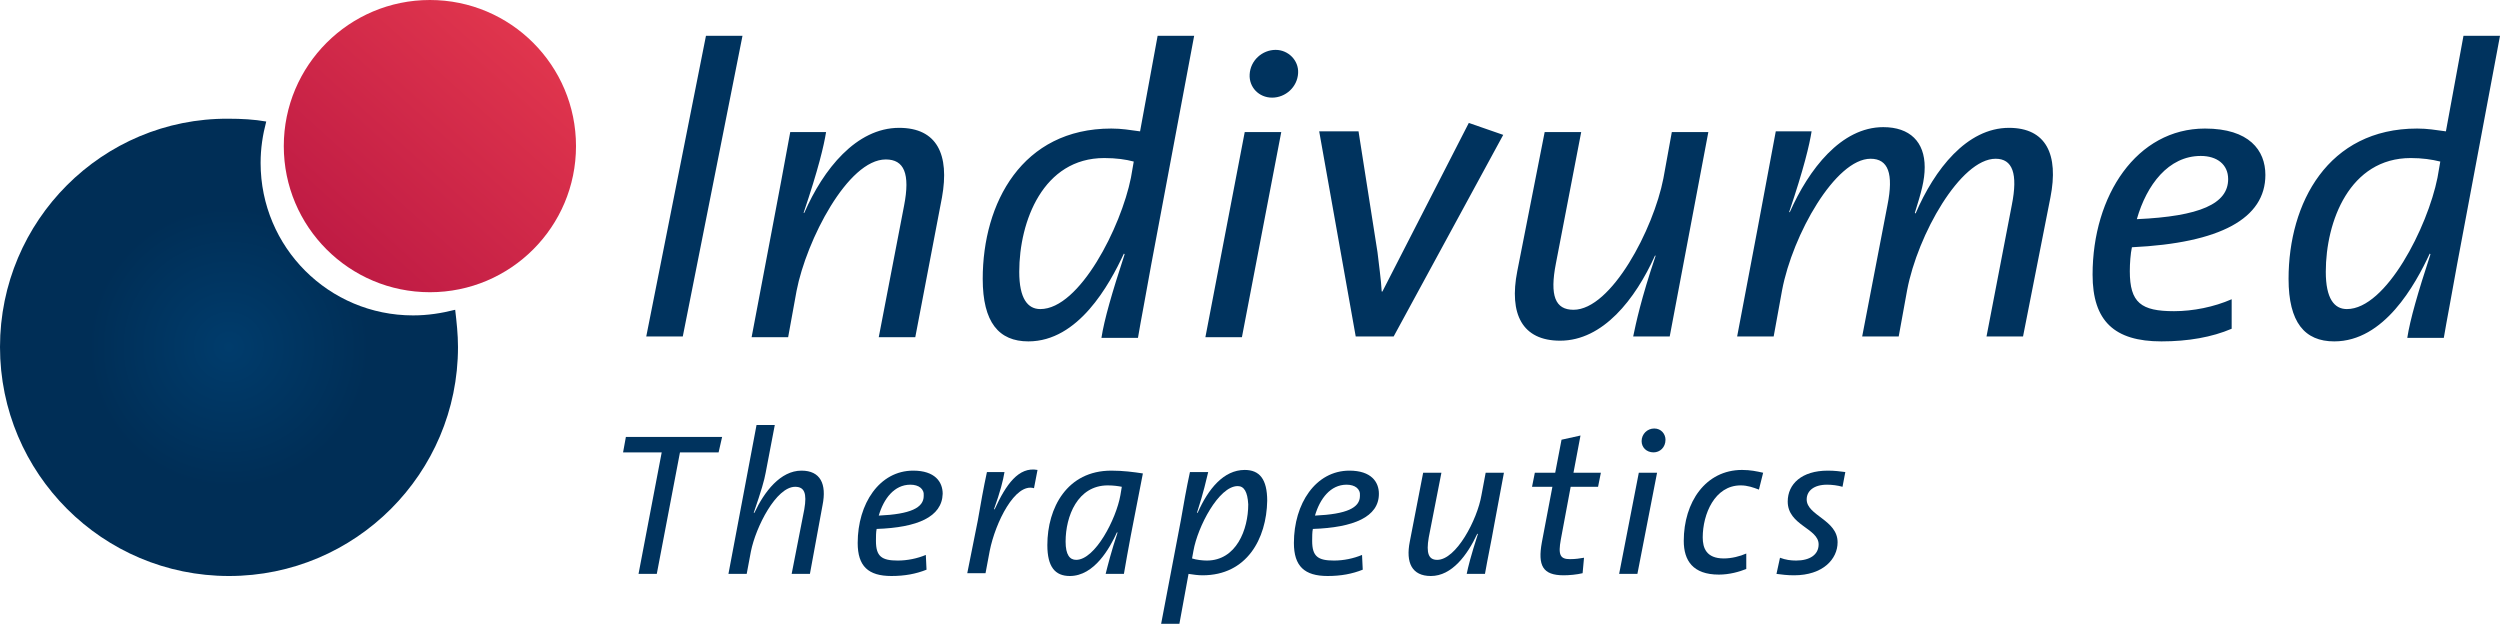 <?xml version="1.0" encoding="UTF-8"?>
<svg xmlns="http://www.w3.org/2000/svg" xmlns:xlink="http://www.w3.org/1999/xlink" version="1.1" id="Ebene_1" x="0px" y="0px" viewBox="0 0 355.9 88.9" style="enable-background:new 0 0 355.9 88.9;" xml:space="preserve">
<style type="text/css">
	.st0{fill:#00335E;}
	.st1{fill:url(#SVGID_1_);}
	.st2{fill:url(#SVGID_00000131328031191190254490000018198462518767052692_);}
</style>
<path class="st0" d="M105.7,5.1h-5.2L92,47.9h5.2L105.7,5.1L105.7,5.1z M134.1,28.1c1.1-6.1-0.7-9.9-6.1-9.9  c-6.1,0-10.8,5.9-13.5,12.1h-0.1c2.1-6.2,2.9-9.6,3.2-11.5h-5.1c-0.8,4.3-1.8,9.8-2.6,13.9l-2.9,15.3h5.2l1.2-6.6  c1.4-7.2,7.3-18.7,12.7-18.7c2.6,0,3.5,2,2.6,6.6l-3.6,18.7h5.2L134.1,28.1L134.1,28.1z M170,5.1h-5.2l-2.5,13.6  c-1.5-0.2-2.6-0.4-4.1-0.4c-12.7,0-18.3,10.6-18.3,21.4c0,6.2,2.3,8.9,6.5,8.9c7.1,0,11.5-8,13.6-12.5l0.1,0.1  c-1.8,5.5-2.9,9.3-3.3,11.9h5.2c0.4-2.4,1.2-6.5,1.9-10.5L170,5.1L170,5.1z M161.4,23l-0.4,2.3c-1.4,7-7.3,18.7-12.9,18.7  c-1.8,0-3-1.5-3-5.3c0-7.2,3.4-16.2,12.1-16.2C158.9,22.5,160.3,22.7,161.4,23L161.4,23z M184.8,10.4c0.1-1.8-1.4-3.3-3.2-3.3  c-1.9,0-3.6,1.5-3.7,3.5c-0.1,1.8,1.3,3.3,3.2,3.3C183,13.9,184.7,12.4,184.8,10.4L184.8,10.4z M184.8,10.4c0.1-1.8-1.4-3.3-3.2-3.3  c-1.9,0-3.6,1.5-3.7,3.5c-0.1,1.8,1.3,3.3,3.2,3.3C183,13.9,184.7,12.4,184.8,10.4L184.8,10.4z M182.4,18.8h-5.2l-5.6,29.2h5.2  L182.4,18.8L182.4,18.8z M214,19.2l-4.9-1.7l-12.3,24h-0.1c-0.1-1.8-0.4-3.8-0.6-5.6l-2.7-17.2h-5.6l5.2,29.2h5.4L214,19.2L214,19.2  z M243.2,18.8H238l-1.2,6.6c-1.4,7.2-7.4,18.7-12.8,18.7c-2.6,0-3.4-2-2.5-6.6l3.6-18.7h-5.2L216,38.6c-1.2,6.1,0.7,9.9,6.1,9.9  c6.1,0,10.7-5.9,13.5-12.1h0.1c-2.1,6.2-2.8,9.6-3.2,11.5h5.2L243.2,18.8L243.2,18.8z M291.9,28.1c1.2-6.1-0.6-9.9-5.9-9.9  c-6,0-10.6,5.9-13.3,12.2l-0.1-0.1c0.9-2.9,1.4-4.6,1.4-6.5c0-3.6-2.1-5.7-5.9-5.7c-6,0-10.6,6-13.3,12.1h-0.1  c2.1-6.2,2.9-9.6,3.2-11.5h-5.1c-0.8,4.3-1.8,9.6-2.6,13.9l-2.9,15.3h5.2l1.2-6.6c1.5-7.9,7.6-18.7,12.6-18.7c2.5,0,3.3,2.1,2.4,6.6  l-3.6,18.7h5.2l1.2-6.6c1.5-7.9,7.6-18.7,12.6-18.7c2.4,0,3.2,2.1,2.3,6.6l-3.6,18.7h5.2L291.9,28.1L291.9,28.1z M322.5,24.9  c0-3.5-2.3-6.6-8.6-6.6c-9.7,0-16,9.5-16,20.8c0,6.6,3.1,9.5,9.8,9.5c3.8,0,7.2-0.6,10-1.8v-4.2c-2.5,1.1-5.5,1.7-8.2,1.7  c-4.7,0-6.3-1.2-6.3-5.7c0-1.1,0.1-2.5,0.3-3.4C316.1,34.6,322.5,31.1,322.5,24.9L322.5,24.9z M317.2,25.5c0,3.5-4,5.3-13,5.7  c1.4-4.9,4.5-9,9.1-9C315.6,22.2,317.2,23.4,317.2,25.5L317.2,25.5z M355.9,5.1h-5.2l-2.5,13.6c-1.5-0.2-2.6-0.4-4.1-0.4  c-12.7,0-18.3,10.6-18.3,21.4c0,6.2,2.3,8.9,6.5,8.9c7.1,0,11.5-8,13.6-12.5l0.1,0.1c-1.8,5.5-2.9,9.3-3.3,11.9h5.2  c0.4-2.4,1.2-6.5,1.9-10.5L355.9,5.1L355.9,5.1z M347.4,23l-0.4,2.3c-1.4,7-7.3,18.7-12.9,18.7c-1.8,0-3-1.5-3-5.3  c0-7.2,3.4-16.2,12.1-16.2C344.8,22.5,346.2,22.7,347.4,23L347.4,23z"></path>
<g>
	<path class="st0" d="M102.3,64.4h-5.5l-3.3,17.3h-2.6l3.3-17.3h-5.5l0.4-2.2h13.7L102.3,64.4z"></path>
	<path class="st0" d="M115.3,81.7h-2.6l1.8-9.2c0.4-2.3,0-3.2-1.3-3.2c-2.7,0-5.6,5.7-6.3,9.2l-0.6,3.2h-2.6l4-21.2h2.6l-1.3,6.8   c-0.2,1.1-0.6,2.5-1.7,5.7h0.1c1.4-3,3.7-6,6.7-6c2.7,0,3.6,1.9,3,4.9L115.3,81.7z"></path>
	<path class="st0" d="M124.8,75.3c-0.1,0.4-0.1,1.2-0.1,1.7c0,2.2,0.8,2.8,3.1,2.8c1.4,0,2.8-0.3,4-0.8l0.1,2.1   c-1.5,0.6-3.1,0.9-5,0.9c-3.3,0-4.8-1.4-4.8-4.7c0-5.6,3.1-10.3,7.9-10.3c3.1,0,4.2,1.6,4.2,3.3C134.1,73.6,130.6,75.1,124.8,75.3z    M129.6,69c-2.3,0-3.8,2-4.5,4.4c4.5-0.2,6.4-1.1,6.4-2.8C131.6,69.6,130.8,69,129.6,69z"></path>
	<path class="st0" d="M147.2,69.5c-2.7-0.8-5.5,4.9-6.3,8.9l-0.6,3.2h-2.6l1.5-7.5c0.4-2.3,0.8-4.6,1.3-6.9h2.5   c-0.2,1.2-0.6,2.8-1.5,5.3l0.1,0c1.6-3.5,3.4-6.1,6.1-5.6L147.2,69.5z"></path>
	<path class="st0" d="M160,81.7h-2.6c0.3-1.2,0.8-3.2,1.7-5.9l-0.1,0c-1,2.2-3.2,6.2-6.7,6.2c-2.1,0-3.2-1.3-3.2-4.4   c0-5.3,2.8-10.6,9.1-10.6c1.7,0,3.2,0.2,4.5,0.4C161.1,75.5,160.6,78.2,160,81.7z M157.7,69.1c-4.3,0-6,4.4-6,8   c0,1.9,0.6,2.6,1.5,2.6c2.7,0,5.7-5.8,6.3-9.2l0.2-1.2C159.2,69.2,158.5,69.1,157.7,69.1z"></path>
	<path class="st0" d="M171.2,81.9c-0.7,0-1.3-0.1-2-0.2l-1.3,7.1h-2.6l2.8-14.7c0.4-2.3,0.8-4.6,1.3-6.9h2.6   c-0.3,1.2-0.6,2.7-1.6,5.8l0.1,0c1.5-3.4,3.7-6.1,6.7-6.1c2.1,0,3.2,1.3,3.2,4.4C180.3,76.7,177.5,81.9,171.2,81.9z M176.2,69.2   c-2.7,0-5.7,5.8-6.3,9.2l-0.2,1.1c0.6,0.2,1.5,0.3,2.1,0.3c4.2,0,5.9-4.4,5.9-8C177.6,70,177.1,69.2,176.2,69.2z"></path>
	<path class="st0" d="M186.9,75.3c-0.1,0.4-0.1,1.2-0.1,1.7c0,2.2,0.8,2.8,3.1,2.8c1.4,0,2.8-0.3,4-0.8l0.1,2.1   c-1.5,0.6-3.1,0.9-5,0.9c-3.3,0-4.8-1.4-4.8-4.7c0-5.6,3.1-10.3,7.9-10.3c3.1,0,4.2,1.6,4.2,3.3C196.3,73.6,192.7,75.1,186.9,75.3z    M191.7,69c-2.3,0-3.8,2-4.5,4.4c4.5-0.2,6.4-1.1,6.4-2.8C193.7,69.6,192.9,69,191.7,69z"></path>
	<path class="st0" d="M212.7,74.8c-0.4,2.3-0.9,4.6-1.3,6.9h-2.6c0.2-1,0.6-2.6,1.6-5.7h-0.1c-1.4,3-3.6,6-6.6,6   c-2.7,0-3.6-1.9-3-4.9l1.9-9.8h2.6l-1.8,9.2c-0.4,2.3,0,3.2,1.2,3.2c2.7,0,5.7-5.7,6.3-9.2l0.6-3.2h2.6L212.7,74.8z"></path>
	<path class="st0" d="M227.5,69.3h-3.9l-1.4,7.5c-0.4,2.2-0.1,2.8,1.3,2.8c0.8,0,1.4-0.1,2-0.2l-0.2,2.2c-0.8,0.2-1.9,0.3-2.7,0.3   c-3,0-3.7-1.4-3.1-4.7l1.5-7.9h-2.9l0.4-2h2.9l0.9-4.7L225,62l-1,5.3h3.9L227.5,69.3z"></path>
	<path class="st0" d="M233.1,81.7h-2.6l2.8-14.4h2.6L233.1,81.7z M235.4,64.4c-1,0-1.7-0.7-1.7-1.6c0-1,0.8-1.8,1.8-1.8   c1,0,1.6,0.8,1.6,1.6C237.1,63.7,236.3,64.4,235.4,64.4z"></path>
	<path class="st0" d="M250.4,69.7c-0.8-0.3-1.6-0.6-2.6-0.6c-3.7,0-5.4,4.1-5.4,7.4c0,1.5,0.5,3,3,3c1.1,0,2.3-0.3,3.2-0.7v2.2   c-1,0.4-2.4,0.8-3.9,0.8c-3.7,0-5-2-5-4.8c0-5.5,3.1-10.1,8.3-10.1c1.2,0,2.1,0.2,3,0.4L250.4,69.7z"></path>
	<path class="st0" d="M262.3,69.3c-0.7-0.2-1.5-0.3-2.2-0.3c-1.9,0-2.9,0.9-2.9,2.1c0,2.3,4.4,2.9,4.4,6.1c0,2.4-2.1,4.7-6.2,4.7   c-1,0-1.7-0.1-2.5-0.2l0.5-2.3c0.8,0.3,1.5,0.4,2.3,0.4c1.9,0,3.2-0.8,3.2-2.3c0-2.3-4.4-2.7-4.4-6.1c0-2.5,2-4.4,5.7-4.4   c1,0,1.7,0.1,2.5,0.2L262.3,69.3z"></path>
</g>
<linearGradient id="SVGID_1_" gradientUnits="userSpaceOnUse" x1="47.292" y1="36.216" x2="75.096" y2="5.336">
	<stop offset="2.769510e-03" style="stop-color:#BF1B44"></stop>
	<stop offset="0.996" style="stop-color:#E0354D"></stop>
</linearGradient>
<circle class="st1" cx="61.2" cy="20.8" r="20.8"></circle>
<radialGradient id="SVGID_00000146488953978753497720000003041277636948422573_" cx="32.58" cy="49.394" r="32.58" gradientUnits="userSpaceOnUse">
	<stop offset="0" style="stop-color:#003C6C"></stop>
	<stop offset="0.613" style="stop-color:#002E56"></stop>
</radialGradient>
<path style="fill:url(#SVGID_00000146488953978753497720000003041277636948422573_);" d="M58.8,44.9c-12,0-21.7-9.7-21.7-21.7  c0-2.1,0.3-4,0.8-5.9c-1.7-0.3-3.5-0.4-5.4-0.4C14.6,16.8,0,31.4,0,49.4S14.6,82,32.6,82s32.6-14.6,32.6-32.6c0-1.8-0.2-3.6-0.4-5.3  C62.8,44.6,60.9,44.9,58.8,44.9z"></path>
</svg>
